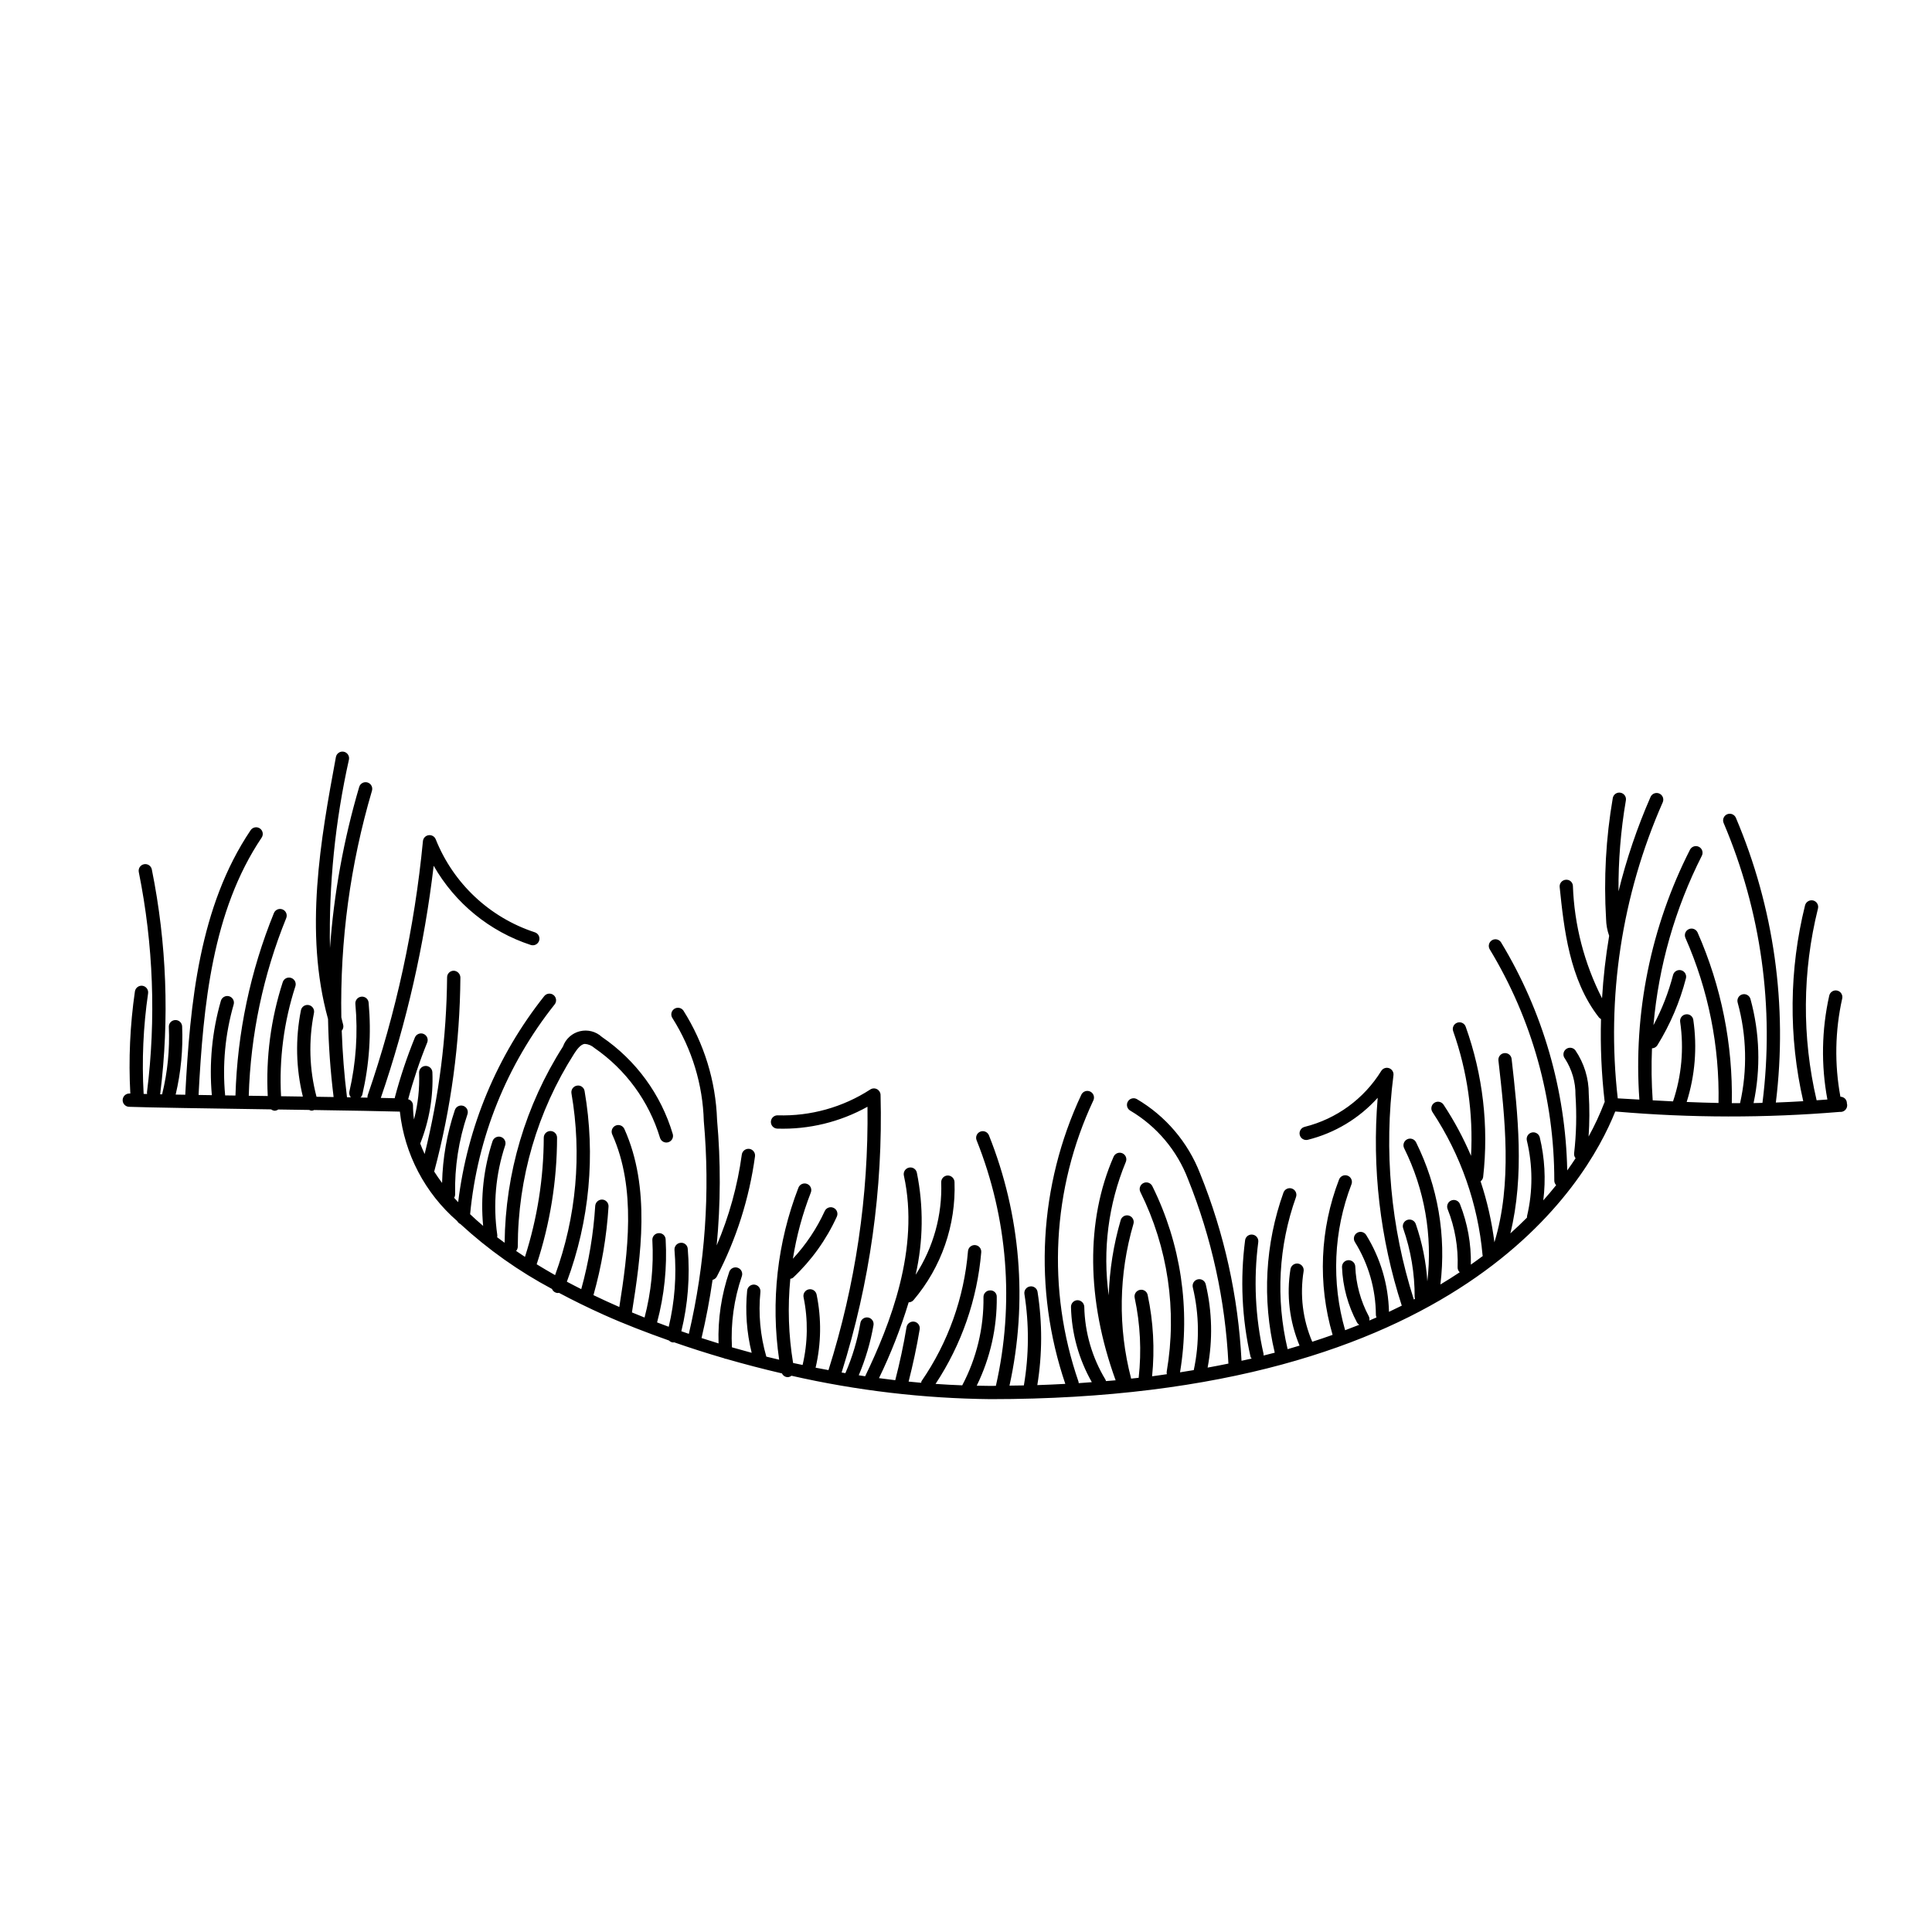 <?xml version="1.0" encoding="UTF-8"?>
<!-- Uploaded to: SVG Repo, www.svgrepo.com, Generator: SVG Repo Mixer Tools -->
<svg fill="#000000" width="800px" height="800px" version="1.1" viewBox="144 144 512 512" xmlns="http://www.w3.org/2000/svg">
 <path d="m633.45 436.45c0.02-0.492-0.168-0.969-0.516-1.316-0.328-0.309-0.758-0.484-1.207-0.488-1.594-8.621-1.434-17.473 0.477-26.027 0.215-0.945-0.379-1.891-1.328-2.106-0.949-0.215-1.891 0.383-2.106 1.328-2.027 9.051-2.195 18.422-0.492 27.539-0.98 0.074-1.914 0.141-2.856 0.207v-0.004c-3.914-16.727-3.789-34.141 0.359-50.812 0.238-0.945-0.336-1.902-1.281-2.137-0.945-0.219-1.891 0.348-2.141 1.281-4.234 17.027-4.398 34.812-0.48 51.914-2.531 0.152-4.941 0.27-7.262 0.355 3.168-25.645-0.484-51.676-10.59-75.461-0.383-0.895-1.418-1.312-2.312-0.934-0.895 0.379-1.316 1.414-0.934 2.312 9.938 23.375 13.488 48.973 10.289 74.172-0.781 0.02-1.59 0.047-2.356 0.059 1.93-9.125 1.648-18.582-0.82-27.582-0.262-0.938-1.234-1.484-2.172-1.223s-1.484 1.23-1.223 2.168c2.391 8.699 2.613 17.852 0.637 26.652-0.73 0-1.461 0.004-2.188 0 0.305-15.551-2.789-30.98-9.062-45.215-0.395-0.891-1.438-1.293-2.328-0.898-0.891 0.391-1.293 1.434-0.898 2.324 6.07 13.77 9.062 28.695 8.766 43.742-2.746-0.055-5.555-0.145-8.438-0.266 2.219-7.023 2.82-14.453 1.758-21.738-0.059-0.469-0.305-0.891-0.684-1.172s-0.855-0.391-1.32-0.309c-0.461 0.066-0.879 0.316-1.156 0.691s-0.395 0.848-0.324 1.309c1.035 7.07 0.387 14.289-1.891 21.062-1.734-0.082-3.535-0.18-5.387-0.281-0.32-4.586-0.383-9.188-0.188-13.781 0.582-0.016 1.121-0.324 1.434-0.82 3.394-5.492 5.945-11.469 7.562-17.723 0.242-0.941-0.324-1.898-1.266-2.144-0.941-0.242-1.902 0.32-2.148 1.262-1.203 4.621-2.945 9.082-5.191 13.297 1.363-15.652 5.719-30.898 12.824-44.914 0.434-0.863 0.086-1.918-0.773-2.356-0.859-0.441-1.914-0.105-2.363 0.75-10.402 20.453-15.043 43.348-13.422 66.234-1.863-0.105-3.711-0.211-5.731-0.328-3.051-26.742 1.062-53.816 11.918-78.445 0.191-0.43 0.203-0.914 0.035-1.352-0.168-0.438-0.504-0.789-0.934-0.98-0.426-0.188-0.914-0.199-1.352-0.031-0.438 0.172-0.789 0.508-0.977 0.938-3.535 8.078-6.371 16.445-8.484 25.008-0.066-8.074 0.586-16.141 1.949-24.098 0.082-0.461-0.023-0.938-0.293-1.316-0.27-0.383-0.68-0.645-1.141-0.723-0.461-0.086-0.941 0.016-1.324 0.289-0.383 0.27-0.641 0.684-0.715 1.148-1.824 10.582-2.418 21.34-1.773 32.059 0.031 1.512 0.305 3.008 0.816 4.43-0.926 5.481-1.555 11.012-1.887 16.559-4.723-9.262-7.359-19.449-7.723-29.84-0.035-0.469-0.262-0.906-0.625-1.203-0.367-0.297-0.844-0.43-1.309-0.367-0.465 0.047-0.895 0.277-1.188 0.641-0.297 0.363-0.434 0.828-0.383 1.293 1.133 10.906 2.543 24.48 10.375 34.508v0.004c0.156 0.191 0.355 0.352 0.578 0.461-0.195 7.309 0.129 14.625 0.969 21.891 0.004 0.031 0.035 0.043 0.039 0.074-0.02 0.039-0.066 0.055-0.082 0.098h-0.004c-1.191 3.117-2.598 6.152-4.211 9.078 0.254-3.75 0.27-7.508 0.047-11.258 0.016-4.144-1.23-8.195-3.566-11.617-0.293-0.367-0.719-0.602-1.184-0.652-0.469-0.055-0.934 0.082-1.301 0.375s-0.602 0.719-0.652 1.184c-0.051 0.465 0.086 0.934 0.379 1.297 1.863 2.871 2.84 6.227 2.801 9.648 0.348 5.152 0.23 10.328-0.359 15.461-0.055 0.473 0.086 0.945 0.387 1.312-0.688 1.055-1.422 2.129-2.211 3.227-0.438-21.328-6.481-42.16-17.523-60.414-0.504-0.828-1.586-1.094-2.418-0.59-0.832 0.508-1.098 1.59-0.59 2.422 11.195 18.477 17.113 39.668 17.102 61.273 0 0.453 0.176 0.887 0.492 1.215-1.055 1.324-2.203 2.672-3.41 4.031 0.695-5.574 0.383-11.227-0.93-16.684-0.109-0.457-0.395-0.848-0.793-1.09-0.398-0.246-0.879-0.32-1.332-0.211-0.457 0.109-0.848 0.395-1.09 0.793-0.246 0.398-0.32 0.879-0.211 1.332 1.59 6.582 1.605 13.445 0.047 20.035-0.02 0.133-0.023 0.262-0.016 0.395-1.391 1.387-2.836 2.781-4.402 4.176 3.769-15.344 1.988-31.672 0.336-46.211-0.047-0.469-0.277-0.898-0.645-1.191-0.367-0.289-0.836-0.422-1.301-0.367-0.969 0.109-1.664 0.984-1.555 1.949 1.734 15.273 3.699 32.582-1.062 48.184-0.695-5.492-1.922-10.906-3.664-16.16 0.375-0.277 0.621-0.695 0.68-1.152 1.516-13.453-0.066-27.074-4.625-39.82-0.152-0.441-0.477-0.805-0.902-1.004-0.422-0.199-0.91-0.223-1.352-0.059-0.914 0.328-1.391 1.34-1.062 2.254 3.738 10.59 5.344 21.816 4.727 33.027-2.012-4.727-4.449-9.266-7.277-13.555-0.539-0.812-1.633-1.035-2.445-0.496-0.812 0.539-1.035 1.633-0.5 2.445 7.508 11.363 12.07 24.41 13.285 37.973 0.004 0.062 0.066 0.098 0.078 0.156-1.023 0.773-2.102 1.543-3.184 2.309 0.109-5.481-0.871-10.93-2.883-16.031-0.359-0.902-1.387-1.344-2.293-0.98-0.902 0.359-1.344 1.387-0.984 2.289 1.945 4.898 2.848 10.148 2.648 15.418-0.016 0.504 0.188 0.992 0.559 1.332-1.641 1.094-3.348 2.172-5.125 3.238h0.004c1.582-12.922-0.664-26.027-6.453-37.688-0.438-0.871-1.496-1.223-2.367-0.785-0.867 0.438-1.219 1.5-0.781 2.367 5.414 10.914 7.547 23.164 6.144 35.27-0.34-5.184-1.375-10.293-3.07-15.199-0.324-0.918-1.328-1.402-2.246-1.082-0.918 0.32-1.406 1.324-1.09 2.242 2.035 5.844 3.062 11.992 3.043 18.18 0.008 0.168 0.039 0.336 0.094 0.492l-0.32 0.172c-6.129-19.168-7.969-39.449-5.394-59.41 0.109-0.824-0.375-1.609-1.156-1.887-0.785-0.277-1.656 0.031-2.09 0.742-4.574 7.398-11.859 12.711-20.301 14.812-0.945 0.234-1.523 1.191-1.289 2.137 0.234 0.945 1.191 1.523 2.137 1.289 7.144-1.781 13.594-5.656 18.52-11.129-1.543 18.602 0.629 37.324 6.383 55.082-1.113 0.551-2.238 1.102-3.394 1.641-0.164-7.207-2.25-14.234-6.039-20.363-0.516-0.828-1.602-1.078-2.426-0.566-0.828 0.516-1.082 1.602-0.566 2.426 3.594 5.789 5.519 12.457 5.562 19.273 0.004 0.246 0.059 0.488 0.16 0.711-0.629 0.277-1.262 0.551-1.902 0.824h0.004c0.082-0.391 0.027-0.793-0.152-1.148-2.168-4.059-3.391-8.555-3.57-13.152-0.035-0.973-0.852-1.73-1.824-1.695-0.973 0.035-1.73 0.852-1.695 1.824 0.195 5.133 1.559 10.156 3.977 14.688 0.145 0.246 0.344 0.457 0.59 0.609-1.215 0.488-2.477 0.961-3.734 1.438h-0.004c-3.672-12.727-3.082-26.305 1.68-38.668 0.352-0.906-0.098-1.93-1.004-2.281-0.906-0.355-1.93 0.094-2.281 1.004-5.078 13.164-5.68 27.633-1.715 41.176-1.758 0.625-3.551 1.238-5.394 1.828-2.519-5.887-3.312-12.367-2.289-18.688 0.156-0.961-0.496-1.867-1.457-2.027-0.957-0.141-1.855 0.504-2.027 1.457-1.098 6.852-0.266 13.875 2.41 20.281-1.047 0.316-2.09 0.633-3.164 0.938v-0.004c-3.18-13.363-2.41-27.359 2.219-40.293 0.332-0.918-0.141-1.926-1.055-2.258-0.918-0.332-1.93 0.141-2.262 1.059-4.875 13.617-5.676 28.359-2.309 42.43-0.973 0.258-1.969 0.504-2.965 0.754 0.016-0.148 0.016-0.301-0.008-0.449-2.207-9.715-2.68-19.742-1.398-29.617 0.062-0.465-0.066-0.934-0.352-1.305-0.285-0.371-0.703-0.609-1.168-0.672-0.465-0.066-0.938 0.059-1.309 0.344s-0.613 0.711-0.664 1.18c-1.34 10.285-0.852 20.73 1.445 30.848 0.043 0.195 0.199 0.316 0.301 0.477-0.875 0.207-1.805 0.383-2.691 0.582-0.867-17.035-4.578-33.809-10.977-49.621-3.211-8.293-9.137-15.258-16.812-19.754-0.863-0.445-1.926-0.109-2.375 0.754-0.449 0.863-0.113 1.93 0.754 2.375 6.969 4.148 12.336 10.527 15.227 18.102 6.269 15.586 9.891 32.113 10.711 48.891-1.805 0.371-3.648 0.727-5.516 1.066l0.004 0.004c1.383-7.316 1.215-14.844-0.5-22.094-0.23-0.945-1.18-1.527-2.125-1.297-0.949 0.227-1.527 1.18-1.301 2.125 1.715 7.195 1.805 14.688 0.254 21.922-1.203 0.203-2.41 0.398-3.641 0.59v-0.004c2.797-16.812 0.227-34.082-7.348-49.352-0.438-0.871-1.496-1.227-2.367-0.793s-1.227 1.496-0.793 2.367c7.305 14.707 9.75 31.352 6.988 47.535-0.043 0.246-0.031 0.5 0.035 0.738-1.309 0.184-2.578 0.391-3.918 0.559v0.004c0.73-7.199 0.336-14.469-1.172-21.547-0.09-0.461-0.363-0.863-0.758-1.117-0.395-0.258-0.875-0.34-1.332-0.234-0.457 0.098-0.859 0.371-1.113 0.766-0.254 0.391-0.34 0.867-0.242 1.324 1.492 6.965 1.848 14.125 1.059 21.203-0.664 0.078-1.336 0.145-2.008 0.219-0.004-0.023 0.004-0.051-0.004-0.074v-0.004c-3.5-13.449-3.281-27.598 0.629-40.934 0.277-0.934-0.262-1.914-1.195-2.191-0.934-0.273-1.914 0.262-2.188 1.199-1.891 6.484-2.953 13.184-3.164 19.934-1.668-11.969-0.105-24.164 4.516-35.332 0.391-0.891-0.016-1.93-0.906-2.32s-1.93 0.016-2.32 0.906c-7.414 16.918-7.207 37.945 0.535 59.258-0.836 0.078-1.707 0.137-2.555 0.211-0.031-0.137-0.078-0.266-0.141-0.391-3.535-5.836-5.473-12.5-5.613-19.32-0.051-0.961-0.836-1.715-1.797-1.727-0.469 0.008-0.91 0.203-1.234 0.539-0.324 0.336-0.5 0.789-0.492 1.254 0.164 7 2.062 13.844 5.523 19.93-1.16 0.086-2.293 0.188-3.473 0.262-0.004-0.129-0.02-0.258-0.055-0.383-8.445-24.414-7.035-51.16 3.934-74.551 0.199-0.422 0.223-0.91 0.066-1.348-0.16-0.441-0.484-0.801-0.91-1-0.422-0.199-0.906-0.223-1.348-0.066-0.438 0.16-0.797 0.484-0.996 0.906-11.266 24.039-12.785 51.5-4.246 76.633-2.441 0.129-4.898 0.25-7.418 0.328v0.004c1.332-8.176 1.352-16.508 0.066-24.688-0.066-0.465-0.32-0.883-0.699-1.16-0.379-0.273-0.855-0.387-1.32-0.305-0.461 0.07-0.875 0.324-1.148 0.703-0.277 0.379-0.391 0.852-0.316 1.312 1.27 8.027 1.219 16.207-0.148 24.215-1.254 0.027-2.535 0.039-3.809 0.055v0.004c4.875-22.164 2.977-45.277-5.449-66.344-0.367-0.898-1.391-1.332-2.289-0.969-0.902 0.363-1.34 1.387-0.977 2.285 8.27 20.672 10.051 43.371 5.109 65.078-0.484 0.004-0.941 0.02-1.426 0.02-1.207 0-2.434-0.035-3.652-0.059 3.586-7.32 5.402-15.375 5.309-23.523 0.02-0.477-0.164-0.938-0.504-1.266-0.344-0.332-0.812-0.5-1.285-0.465-0.469 0.004-0.914 0.199-1.238 0.535-0.324 0.336-0.504 0.789-0.492 1.254 0.109 8.141-1.828 16.176-5.629 23.371-2.34-0.086-4.699-0.211-7.07-0.379l0.004-0.004c6.887-10.43 11.047-22.422 12.102-34.879 0.082-0.969-0.637-1.824-1.605-1.902-0.973-0.082-1.824 0.637-1.906 1.605-1.035 12.355-5.277 24.227-12.305 34.441-0.094 0.137-0.043 0.297-0.094 0.445-1.109-0.094-2.223-0.207-3.336-0.32 1.156-4.562 2.16-9.207 2.934-13.855v0.004c0.156-0.961-0.492-1.871-1.453-2.031-0.957-0.145-1.855 0.496-2.031 1.449-0.777 4.719-1.801 9.445-2.992 14.066-1.434-0.164-2.871-0.355-4.309-0.543 3.141-6.481 5.769-13.199 7.863-20.09 0.5-0.008 0.973-0.227 1.297-0.605 7.398-8.719 11.27-19.891 10.852-31.32-0.059-0.965-0.871-1.715-1.836-1.688-0.973 0.039-1.73 0.863-1.688 1.836 0.301 8.66-2.066 17.207-6.781 24.48 2.027-8.895 2.137-18.117 0.328-27.059-0.094-0.461-0.367-0.863-0.766-1.117-0.395-0.254-0.875-0.336-1.332-0.227-0.953 0.211-1.555 1.148-1.344 2.102 4.285 19.441-3.707 39.562-10.262 53.191-0.562-0.082-1.129-0.18-1.691-0.266v-0.004c1.797-4.262 3.109-8.711 3.906-13.27 0.168-0.957-0.477-1.871-1.434-2.035-0.961-0.164-1.871 0.477-2.039 1.438-0.789 4.578-2.125 9.047-3.981 13.309-0.332-0.055-0.664-0.105-0.992-0.164h-0.004c7.492-23.785 10.98-48.645 10.32-73.574-0.016-0.637-0.375-1.219-0.941-1.516-0.566-0.301-1.25-0.266-1.785 0.086-7.285 4.719-15.836 7.106-24.516 6.844-0.973-0.035-1.789 0.723-1.824 1.695-0.035 0.973 0.723 1.793 1.695 1.828 8.348 0.266 16.609-1.738 23.906-5.797 0.305 23.668-3.188 47.23-10.336 69.793-1.137-0.211-2.277-0.414-3.414-0.641 1.492-6.367 1.582-12.984 0.266-19.391-0.098-0.461-0.371-0.859-0.762-1.117-0.395-0.258-0.871-0.344-1.328-0.25-0.461 0.098-0.859 0.371-1.117 0.766-0.254 0.391-0.344 0.871-0.246 1.328 1.219 5.93 1.129 12.051-0.258 17.941-0.84-0.176-1.68-0.344-2.519-0.527-1.215-7.371-1.465-14.867-0.738-22.301 0.254-0.035 0.496-0.133 0.711-0.277 4.891-4.598 8.836-10.102 11.617-16.207 0.402-0.887 0.008-1.93-0.879-2.332-0.883-0.402-1.93-0.012-2.332 0.875-2.121 4.625-4.969 8.883-8.43 12.613 0.953-6 2.543-11.879 4.75-17.539 0.355-0.906-0.09-1.934-0.996-2.289-0.91-0.355-1.934 0.094-2.289 1-5.606 14.5-7.367 30.207-5.106 45.59-1.137-0.27-2.273-0.531-3.402-0.816-1.613-5.562-2.144-11.379-1.57-17.141 0.102-0.973-0.602-1.84-1.574-1.941-0.969-0.098-1.836 0.605-1.938 1.574-0.539 5.527-0.137 11.102 1.199 16.492-1.754-0.469-3.496-0.953-5.231-1.453v-0.004c-0.344-6.383 0.547-12.777 2.621-18.828 0.156-0.441 0.129-0.93-0.074-1.352-0.203-0.426-0.566-0.75-1.012-0.902-0.445-0.156-0.93-0.129-1.352 0.078-0.426 0.207-0.746 0.57-0.898 1.016-2.082 6.098-3.043 12.52-2.832 18.961-1.516-0.461-3.016-0.941-4.512-1.426 1.203-5.106 2.176-10.246 2.926-15.418h-0.004c0.465-0.109 0.863-0.402 1.102-0.816 5.195-9.977 8.629-20.773 10.145-31.918 0.062-0.465-0.062-0.934-0.348-1.305-0.281-0.371-0.699-0.617-1.164-0.68-0.961-0.117-1.844 0.551-1.984 1.512-1.133 8.289-3.375 16.387-6.66 24.078 1.055-11.062 1.09-22.203 0.102-33.273-0.348-10.285-3.434-20.289-8.934-28.984-0.574-0.789-1.676-0.961-2.465-0.387-0.789 0.57-0.961 1.676-0.387 2.465 5.148 8.168 8.008 17.57 8.273 27.223 1.695 18.887 0.359 37.922-3.965 56.387-0.664-0.227-1.328-0.457-1.988-0.684v-0.004c1.746-7.137 2.32-14.512 1.699-21.832-0.027-0.469-0.246-0.91-0.609-1.215-0.359-0.305-0.832-0.445-1.301-0.387-0.969 0.082-1.688 0.938-1.605 1.906 0.578 6.82 0.059 13.688-1.527 20.344-1.035-0.379-2.062-0.766-3.086-1.156 1.918-7.164 2.684-14.586 2.269-21.992-0.016-0.469-0.223-0.914-0.574-1.23-0.352-0.316-0.816-0.469-1.289-0.43-0.465 0.023-0.902 0.234-1.215 0.582-0.312 0.352-0.473 0.809-0.445 1.277 0.383 6.898-0.312 13.82-2.066 20.504-1.121-0.445-2.238-0.898-3.344-1.359 2.348-14.816 5.027-32.988-2.008-48.621l0.004 0.004c-0.402-0.887-1.445-1.285-2.332-0.887-0.891 0.402-1.285 1.445-0.887 2.332 6.477 14.383 4.117 31.547 1.879 45.738-2.332-1.02-4.617-2.066-6.852-3.144 2.156-7.656 3.496-15.52 3.992-23.457 0.031-0.469-0.129-0.93-0.438-1.277-0.309-0.352-0.746-0.566-1.215-0.594-0.965-0.039-1.789 0.691-1.871 1.652-0.469 7.473-1.707 14.871-3.703 22.086-1.285-0.652-2.566-1.305-3.812-1.973 6.004-16.133 7.625-33.566 4.695-50.527-0.074-0.465-0.336-0.879-0.723-1.148-0.387-0.27-0.863-0.371-1.324-0.277-0.961 0.172-1.598 1.086-1.43 2.047 2.789 16.156 1.293 32.766-4.34 48.164-1.668-0.945-3.293-1.902-4.879-2.875 3.559-10.828 5.383-22.152 5.402-33.551 0-0.973-0.789-1.762-1.762-1.762-0.973 0-1.762 0.789-1.762 1.762-0.031 10.723-1.711 21.379-4.981 31.59-0.797-0.52-1.578-1.047-2.348-1.574 0.285-0.316 0.441-0.723 0.445-1.148 0.016-18.113 5.199-35.848 14.938-51.121 0.746-1.16 1.742-2.504 2.809-2.598 0.949 0.062 1.848 0.441 2.555 1.074 8.324 5.734 14.453 14.125 17.383 23.801 0.277 0.938 1.258 1.469 2.191 1.191 0.938-0.277 1.469-1.258 1.191-2.195-3.121-10.477-9.754-19.555-18.785-25.715-1.566-1.449-3.758-2.016-5.832-1.508-2.078 0.512-3.758 2.027-4.473 4.043-9.914 15.551-15.27 33.57-15.465 52.012-0.664-0.488-1.344-0.973-1.984-1.465 0.051-0.207 0.062-0.418 0.035-0.629-1.152-7.961-0.438-16.078 2.09-23.711 0.152-0.445 0.117-0.93-0.09-1.348-0.211-0.422-0.578-0.738-1.023-0.887-0.445-0.148-0.93-0.113-1.348 0.098-0.418 0.211-0.738 0.578-0.883 1.023-2.363 7.234-3.211 14.879-2.488 22.453-1.203-1.023-2.356-2.059-3.457-3.106h0.004c1.926-20.305 9.703-39.617 22.395-55.586 0.609-0.762 0.484-1.871-0.277-2.481-0.758-0.609-1.871-0.484-2.477 0.273-12.496 15.75-20.391 34.648-22.809 54.605-0.359-0.387-0.727-0.766-1.07-1.152l0.004-0.004c0.168-0.27 0.258-0.582 0.258-0.902-0.156-7.207 0.949-14.387 3.266-21.215 0.152-0.441 0.125-0.93-0.082-1.352-0.207-0.418-0.574-0.742-1.016-0.891-0.445-0.152-0.93-0.117-1.352 0.09-0.418 0.207-0.738 0.574-0.887 1.02-2.094 6.231-3.234 12.738-3.383 19.309-0.742-0.996-1.449-2-2.09-3.008 4.481-16.789 6.812-34.078 6.941-51.453-0.039-0.961-0.805-1.73-1.762-1.777-0.969 0-1.758 0.781-1.762 1.746-0.145 15.789-2.141 31.508-5.949 46.828-0.43-0.922-0.832-1.84-1.172-2.769l0.004-0.004h-0.004c2.391-6 3.488-12.434 3.223-18.887-0.043-0.969-0.863-1.723-1.836-1.68-0.969 0.039-1.723 0.855-1.688 1.828 0.164 4.164-0.293 8.328-1.352 12.359-0.176-1.25-0.262-2.512-0.266-3.773-0.027-0.754-0.547-1.395-1.277-1.578 1.367-5.106 3.051-10.125 5.039-15.023 0.18-0.434 0.176-0.922-0.004-1.352-0.184-0.434-0.527-0.773-0.961-0.949-0.434-0.18-0.922-0.176-1.352 0.008-0.434 0.184-0.773 0.531-0.949 0.965-2.109 5.184-3.887 10.5-5.316 15.91-0.016 0.055 0 0.105-0.012 0.164-1.082-0.027-2.324-0.055-3.695-0.086 6.848-19.949 11.543-40.57 14.008-61.52 5.672 9.945 14.84 17.426 25.723 20.988 0.445 0.145 0.93 0.109 1.348-0.105 0.414-0.211 0.73-0.582 0.875-1.027 0.145-0.445 0.105-0.93-0.109-1.348-0.215-0.418-0.586-0.73-1.031-0.875-11.969-3.914-21.586-12.938-26.258-24.633-0.297-0.762-1.078-1.215-1.887-1.102-0.809 0.113-1.434 0.766-1.508 1.578-2.203 22.918-7.109 45.496-14.613 67.262-0.078 0.227-0.105 0.469-0.086 0.711-0.586-0.012-1.23-0.023-1.848-0.031v-0.004c0.23-0.203 0.398-0.469 0.488-0.766 1.848-7.977 2.41-16.199 1.668-24.352-0.035-0.469-0.258-0.906-0.617-1.207-0.363-0.305-0.832-0.445-1.297-0.395-0.469 0.043-0.898 0.266-1.199 0.625-0.297 0.359-0.445 0.824-0.402 1.289 0.711 7.785 0.172 15.629-1.586 23.242-0.121 0.539 0.023 1.105 0.391 1.52-0.328-0.008-0.688-0.012-1.023-0.016-0.738-5.84-1.184-11.73-1.395-17.641v-0.004c0.398-0.449 0.535-1.07 0.363-1.645-0.195-0.621-0.289-1.254-0.469-1.879-0.367-20.316 2.371-40.57 8.117-60.059 0.137-0.449 0.086-0.934-0.137-1.348-0.223-0.414-0.602-0.719-1.051-0.855-0.449-0.133-0.934-0.082-1.348 0.145-0.41 0.223-0.719 0.605-0.848 1.055-4.109 13.91-6.707 28.227-7.746 42.691-0.324-16.805 1.371-33.586 5.039-49.988 0.176-0.957-0.457-1.875-1.41-2.051-0.957-0.176-1.875 0.457-2.055 1.41-4.031 21.77-8.473 46.332-2.09 69.418h0.004c0.133 6.918 0.625 13.82 1.477 20.688-1.469-0.023-2.988-0.047-4.527-0.07-1.918-7.258-2.148-14.859-0.676-22.223 0.195-0.953-0.422-1.883-1.375-2.078-0.953-0.195-1.883 0.418-2.082 1.371-1.504 7.57-1.332 15.379 0.508 22.875-1.91-0.031-3.84-0.059-5.781-0.086l0.004-0.004c-0.535-9.859 0.754-19.734 3.797-29.129 0.145-0.441 0.109-0.926-0.102-1.344-0.211-0.418-0.578-0.734-1.023-0.879-0.441-0.152-0.93-0.121-1.348 0.09s-0.734 0.586-0.875 1.031c-3.152 9.734-4.5 19.961-3.973 30.18l-0.195-0.004c-1.613-0.023-3.227-0.047-4.84-0.07 0.484-16.164 3.848-32.109 9.934-47.086 0.359-0.902-0.074-1.926-0.973-2.289-0.898-0.367-1.926 0.062-2.293 0.961-6.254 15.383-9.703 31.762-10.191 48.359l-2.731-0.039c-0.762-8.098 0-16.262 2.254-24.078 0.133-0.449 0.082-0.934-0.145-1.344-0.223-0.41-0.605-0.715-1.055-0.848-0.449-0.129-0.934-0.078-1.344 0.152-0.41 0.227-0.715 0.605-0.844 1.059-2.332 8.113-3.144 16.59-2.394 25-1.195-0.02-2.367-0.039-3.519-0.055 1.258-23.863 3.637-48.738 16.715-68.195 0.543-0.805 0.328-1.902-0.477-2.445-0.809-0.543-1.902-0.328-2.445 0.48-13.609 20.227-16.035 45.711-17.32 70.102-0.887-0.016-1.699-0.031-2.539-0.043h-0.004c1.398-5.926 1.973-12.016 1.715-18.094-0.059-0.965-0.879-1.699-1.84-1.656-0.965 0.043-1.715 0.848-1.684 1.812 0.262 6.012-0.336 12.027-1.785 17.871l-0.566-0.012c0.012-0.051 0.059-0.074 0.066-0.125v-0.004c2.473-19.809 1.723-39.883-2.223-59.453-0.09-0.461-0.363-0.863-0.75-1.125-0.391-0.258-0.867-0.352-1.328-0.258-0.457 0.09-0.863 0.363-1.121 0.754-0.258 0.391-0.348 0.871-0.254 1.328 3.867 19.195 4.602 38.891 2.172 58.32-0.008 0.164 0.004 0.328 0.039 0.488l-0.926-0.023c-0.504-8.902-0.105-17.832 1.18-26.656 0.137-0.965-0.527-1.859-1.492-2.004-0.961-0.129-1.848 0.535-2 1.492-1.301 8.961-1.707 18.027-1.219 27.07l-0.199-0.008h-0.07c-0.961 0-1.742 0.77-1.762 1.73-0.02 0.957 0.734 1.758 1.695 1.793 5.195 0.195 21.117 0.434 36.512 0.664l1.148 0.016v0.004c0.262 0.207 0.582 0.328 0.914 0.355l0.137-0.004h0.004c0.305-0.031 0.594-0.145 0.84-0.324 2.758 0.039 5.5 0.082 8.184 0.121 0.18 0.098 0.375 0.164 0.578 0.191 0.168 0 0.336-0.023 0.5-0.07 0.066-0.027 0.129-0.062 0.191-0.102 9.633 0.148 18.242 0.297 22.766 0.426l-0.004 0.004c1.23 11.234 6.656 21.594 15.199 28.996 0.184 0.348 0.477 0.625 0.836 0.785 7.328 6.746 15.484 12.527 24.277 17.207 0.18 0.438 0.531 0.785 0.969 0.961 0.207 0.082 0.43 0.121 0.652 0.121 0.074 0 0.133-0.055 0.207-0.062 3.734 1.996 7.699 3.941 11.895 5.828 5.488 2.469 11.316 4.699 17.27 6.812v0.004c0.207 0.215 0.469 0.375 0.754 0.457 0.152 0.043 0.305 0.062 0.461 0.059 0.051 0 0.086-0.043 0.133-0.047 4.34 1.516 8.758 2.926 13.25 4.234 0.133 0.031 0.23 0.145 0.371 0.145l0.105-0.004c4.914 1.418 9.875 2.715 14.887 3.879v0.004c0.266 0.578 0.832 0.957 1.465 0.984 0.109 0 0.219-0.008 0.324-0.027 0.27-0.055 0.52-0.172 0.73-0.344 17.312 3.941 34.992 6.019 52.742 6.203 124.35 0 157.79-56.773 165.56-76.223l0.363 0.02c19.691 1.695 39.488 1.719 59.184 0.074 0.367 0.039 0.734-0.043 1.055-0.23 0.684-0.402 1.012-1.215 0.801-1.984z"/>
</svg>